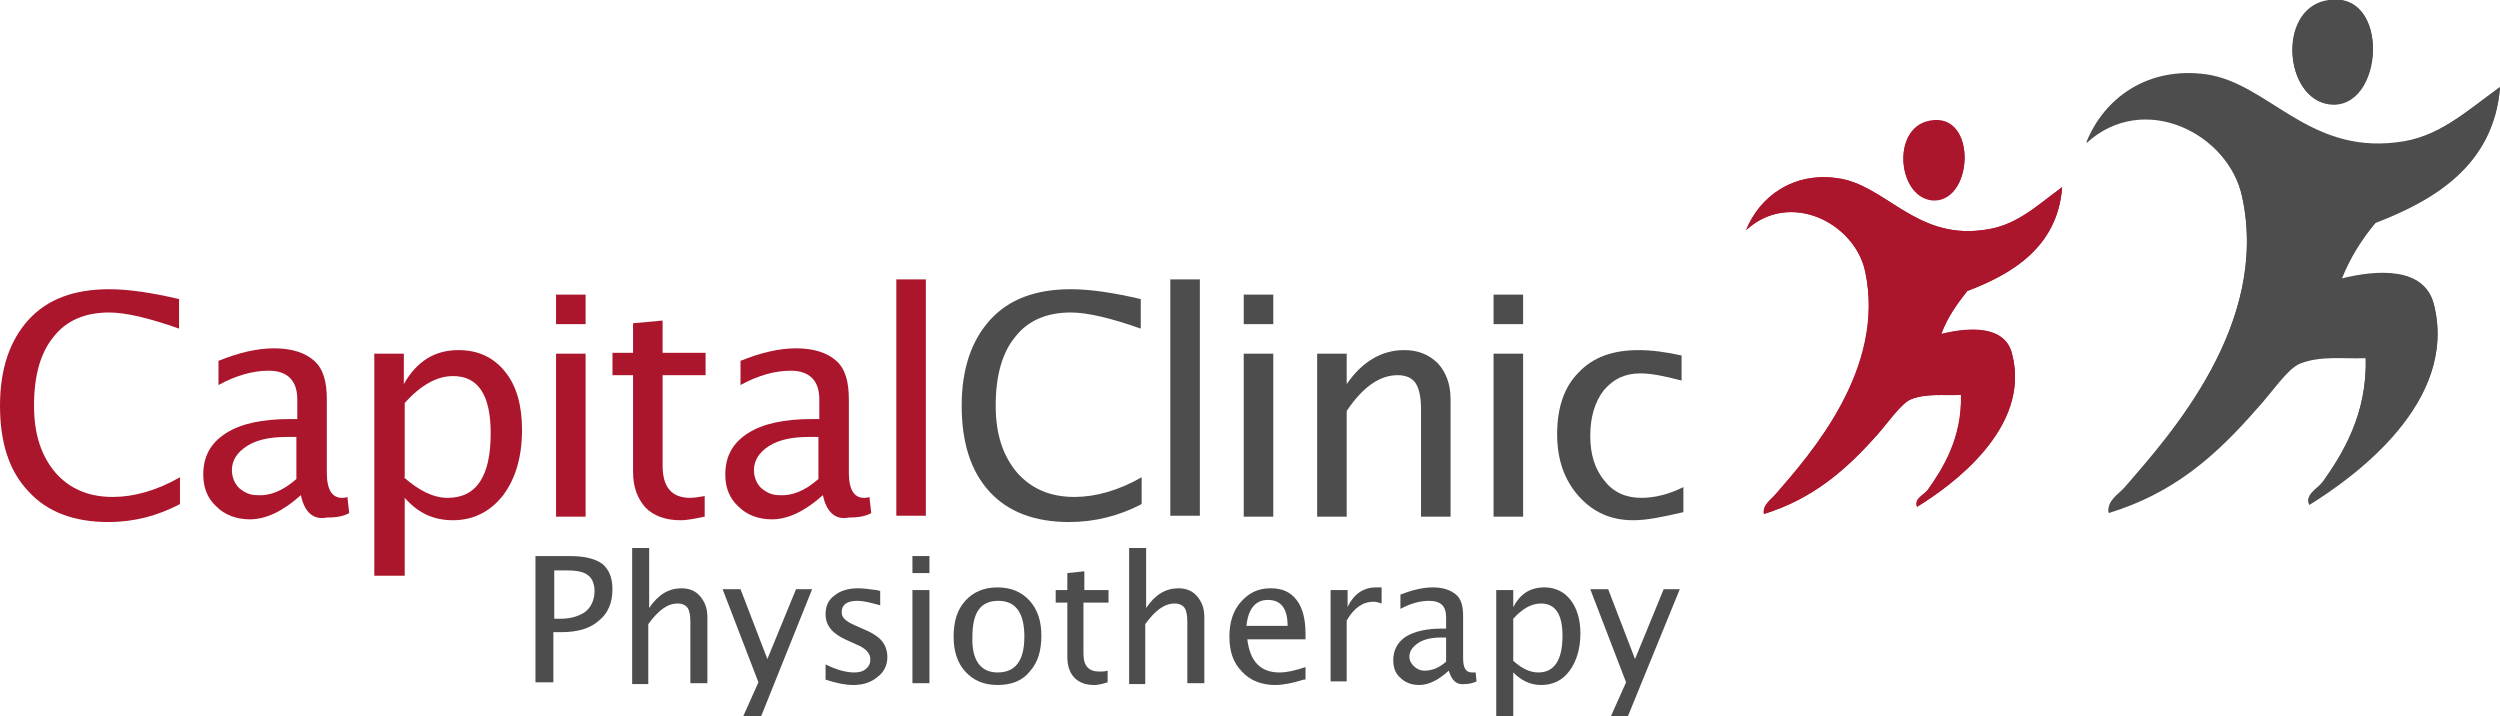<?xml version="1.0" encoding="utf-8"?>
<!-- Generator: Adobe Illustrator 19.2.0, SVG Export Plug-In . SVG Version: 6.00 Build 0)  -->
<svg version="1.1" id="Layer_1" xmlns="http://www.w3.org/2000/svg" xmlns:xlink="http://www.w3.org/1999/xlink" x="0px" y="0px"
	 width="279.2px" height="80px" viewBox="0 0 279.2 80" enable-background="new 0 0 279.2 80" xml:space="preserve">
<g>
	<g>
		<path fill="#AC162C" d="M12.1,58.3c-3.8,0-6.8-1.1-8.9-3.4C1,52.6,0,49.4,0,45.3c0-4.1,1.1-7.3,3.2-9.6c2.1-2.3,5.1-3.4,9-3.4
			c2.2,0,4.8,0.4,7.8,1.1v3.3c-3.4-1.2-6-1.8-7.8-1.8c-2.7,0-4.8,0.9-6.2,2.7c-1.5,1.8-2.2,4.4-2.2,7.7c0,3.2,0.8,5.6,2.4,7.5
			c1.6,1.8,3.7,2.7,6.4,2.7c2.3,0,4.9-0.7,7.5-2.2v3C17.6,57.6,15,58.3,12.1,58.3z"/>
		<path fill="#AC162C" d="M33.6,55.3c-2,1.8-3.9,2.7-5.7,2.7c-1.5,0-2.8-0.5-3.7-1.4c-1-0.9-1.5-2.1-1.5-3.6c0-2,0.8-3.5,2.5-4.6
			c1.7-1.1,4.1-1.6,7.2-1.6h0.8v-2.2c0-2.1-1.1-3.2-3.2-3.2c-1.7,0-3.6,0.5-5.6,1.6v-2.7c2.2-0.9,4.3-1.4,6.2-1.4
			c2,0,3.5,0.5,4.5,1.4c1,0.9,1.4,2.3,1.4,4.3v8.2c0,1.9,0.6,2.8,1.7,2.8c0.1,0,0.4,0,0.6-0.1l0.2,1.8c-0.7,0.4-1.6,0.5-2.5,0.5
			C35,58.1,34,57.2,33.6,55.3z M33.1,53.5v-4.7l-1.1,0c-1.8,0-3.3,0.3-4.4,1c-1.1,0.7-1.7,1.6-1.7,2.7c0,0.8,0.3,1.5,0.8,2
			c0.6,0.5,1.2,0.8,2,0.8C30.2,55.4,31.6,54.8,33.1,53.5z"/>
		<path fill="#AC162C" d="M41.8,64.3V39.5h3.3v3.4c1.4-2.5,3.4-3.8,6.1-3.8c2.2,0,3.9,0.8,5.2,2.4c1.3,1.6,1.9,3.8,1.9,6.5
			c0,3-0.7,5.4-2.1,7.3c-1.4,1.8-3.3,2.8-5.6,2.8c-2.2,0-3.9-0.8-5.4-2.5v8.7H41.8z M45.1,53.3c1.7,1.5,3.3,2.3,4.9,2.3
			c3.2,0,4.8-2.4,4.8-7.2c0-4.3-1.4-6.4-4.2-6.4c-1.8,0-3.6,1-5.4,3V53.3z"/>
		<path fill="#AC162C" d="M62.1,36.2v-3.3h3.3v3.3H62.1z M62.1,57.6V39.5h3.3v18.2H62.1z"/>
		<path fill="#AC162C" d="M76,58.1c-1.7,0-3-0.5-3.9-1.4c-0.9-1-1.4-2.3-1.4-4V41.9h-2.3v-2.5h2.3v-3.3l3.3-0.3v3.6h4.8v2.5H74V52
			c0,2.4,1,3.6,3.1,3.6c0.4,0,1-0.1,1.6-0.2v2.3C77.7,57.9,76.8,58.1,76,58.1z"/>
		<path fill="#AC162C" d="M91.9,55.3c-2,1.8-3.9,2.7-5.7,2.7c-1.5,0-2.8-0.5-3.7-1.4c-1-0.9-1.5-2.1-1.5-3.6c0-2,0.8-3.5,2.5-4.6
			c1.7-1.1,4.1-1.6,7.2-1.6h0.8v-2.2c0-2.1-1.1-3.2-3.2-3.2c-1.7,0-3.6,0.5-5.6,1.6v-2.7c2.2-0.9,4.3-1.4,6.2-1.4
			c2,0,3.5,0.5,4.5,1.4c1,0.9,1.4,2.3,1.4,4.3v8.2c0,1.9,0.6,2.8,1.7,2.8c0.1,0,0.4,0,0.6-0.1l0.2,1.8c-0.7,0.4-1.6,0.5-2.5,0.5
			C93.3,58.1,92.3,57.2,91.9,55.3z M91.4,53.5v-4.7l-1.1,0c-1.8,0-3.3,0.3-4.4,1c-1.1,0.7-1.7,1.6-1.7,2.7c0,0.8,0.3,1.5,0.8,2
			c0.6,0.5,1.2,0.8,2,0.8C88.5,55.4,89.9,54.8,91.4,53.5z"/>
		<path fill="#AC162C" d="M100.1,57.6V31.2h3.3v26.4H100.1z"/>
		<path fill="#4D4D4D" d="M119.4,58.3c-3.8,0-6.8-1.1-8.9-3.4c-2.1-2.3-3.1-5.5-3.1-9.6c0-4.1,1.1-7.3,3.2-9.6
			c2.1-2.3,5.1-3.4,9-3.4c2.2,0,4.8,0.4,7.8,1.1v3.3c-3.4-1.2-6-1.8-7.8-1.8c-2.7,0-4.8,0.9-6.2,2.7c-1.5,1.8-2.2,4.4-2.2,7.7
			c0,3.2,0.8,5.6,2.4,7.5c1.6,1.8,3.7,2.7,6.4,2.7c2.3,0,4.9-0.7,7.5-2.2v3C125,57.6,122.3,58.3,119.4,58.3z"/>
		<path fill="#4D4D4D" d="M130.7,57.6V31.2h3.3v26.4H130.7z"/>
		<path fill="#4D4D4D" d="M138.9,36.2v-3.3h3.3v3.3H138.9z M138.9,57.6V39.5h3.3v18.2H138.9z"/>
		<path fill="#4D4D4D" d="M147.1,57.6V39.5h3.3v3.4c1.7-2.5,3.9-3.8,6.4-3.8c1.6,0,2.8,0.5,3.8,1.5c0.9,1,1.4,2.3,1.4,4v13.1h-3.3
			v-12c0-1.3-0.2-2.3-0.6-2.9c-0.4-0.6-1.1-0.9-2-0.9c-2,0-3.9,1.3-5.7,4v11.8H147.1z"/>
		<path fill="#4D4D4D" d="M166.8,36.2v-3.3h3.3v3.3H166.8z M166.8,57.6V39.5h3.3v18.2H166.8z"/>
		<path fill="#4D4D4D" d="M182.4,58.1c-2.5,0-4.5-0.9-6.1-2.7c-1.6-1.8-2.4-4.1-2.4-6.9c0-3,0.8-5.3,2.4-6.9
			c1.6-1.7,3.8-2.5,6.7-2.5c1.4,0,3,0.2,4.8,0.6v2.8c-1.9-0.5-3.4-0.8-4.6-0.8c-1.7,0-3,0.6-4.1,1.9c-1,1.3-1.5,3-1.5,5.1
			c0,2,0.5,3.7,1.6,5c1,1.3,2.4,1.9,4.1,1.9c1.5,0,3.1-0.4,4.7-1.2v2.8C185.8,57.7,184,58.1,182.4,58.1z"/>
	</g>
	<g>
		<path fill-rule="evenodd" clip-rule="evenodd" fill="#AC162C" d="M215,13.7c5.8-1.8,5.6,8.7,1,8.7C212.1,22.3,211.2,14.9,215,13.7
			z"/>
		<path fill-rule="evenodd" clip-rule="evenodd" fill="#AC162C" d="M230.3,20.9c-0.5,6.7-5.6,9.7-10.6,11.6
			c-1.1,1.4-2.2,2.9-2.9,4.8c3.1-0.8,7.1-1,7.9,2.2c2.2,8.3-6.8,14.8-10.6,17.1c-0.4-0.9,0.7-1.3,1.2-1.9c1.7-2.4,3.8-5.8,3.7-10.6
			c-2,0.1-3.8-0.2-5.6,0.5c-1.1,0.4-2.6,2.6-3.7,3.9c-3.6,4.1-7.3,7.2-12.7,8.9c-0.2-1,0.8-1.6,1.3-2.2c3.9-4.5,12.4-14,10-24.9
			c-1.2-5.4-8.4-9.1-13.3-4.6c1.6-3.8,5.3-6.5,10.2-5.8c5.3,0.7,8.7,6.8,16.2,5.8C225.1,25.3,227.3,23.1,230.3,20.9z"/>
		<path fill-rule="evenodd" clip-rule="evenodd" fill="#AC162C" d="M216,22.3c4.6,0,4.8-10.5-1-8.7C211.2,14.9,212.1,22.3,216,22.3z
			"/>
		<path fill-rule="evenodd" clip-rule="evenodd" fill="#AC162C" d="M221.4,25.7c-7.5,1-10.9-5.1-16.2-5.8c-4.9-0.7-8.7,2-10.2,5.8
			c4.9-4.5,12.2-0.8,13.3,4.6c2.3,10.9-6.1,20.4-10,24.9c-0.5,0.6-1.5,1.2-1.3,2.2c5.5-1.7,9.1-4.9,12.7-8.9
			c1.1-1.2,2.6-3.4,3.7-3.9c1.7-0.7,3.6-0.4,5.6-0.5c0.2,4.8-2,8.2-3.7,10.6c-0.4,0.6-1.5,1.1-1.2,1.9c3.8-2.4,12.8-8.8,10.6-17.1
			c-0.8-3.2-4.8-2.9-7.9-2.2c0.7-1.9,1.8-3.4,2.9-4.8c5-1.9,10.1-4.9,10.6-11.6C227.3,23.1,225.1,25.3,221.4,25.7z"/>
	</g>
	<g>
		<path fill-rule="evenodd" clip-rule="evenodd" fill="#4D4D4D" d="M259.3,0.3c7.5-2.4,7.3,11.4,1.3,11.4
			C255.4,11.6,254.2,1.9,259.3,0.3z"/>
		<path fill-rule="evenodd" clip-rule="evenodd" fill="#4D4D4D" d="M279.2,9.7c-0.7,8.7-7.4,12.6-13.9,15.1
			c-1.5,1.8-2.8,3.8-3.8,6.3c4-1,9.2-1.3,10.3,2.8c2.8,10.9-8.9,19.3-13.9,22.4c-0.5-1.1,0.9-1.7,1.5-2.5c2.2-3.1,5-7.6,4.8-13.9
			c-2.6,0.1-5-0.3-7.3,0.6c-1.4,0.6-3.3,3.4-4.8,5c-4.8,5.3-9.5,9.4-16.6,11.7c-0.2-1.3,1.1-2,1.8-2.8c5.1-5.9,16.2-18.2,13.1-32.5
			c-1.5-7.1-11-11.9-17.4-6c2-5,6.9-8.5,13.4-7.6c6.9,1,11.3,8.8,21.2,7.6C272.3,15.4,275.2,12.6,279.2,9.7z"/>
		<path fill-rule="evenodd" clip-rule="evenodd" fill="#4D4D4D" d="M260.5,11.6c6.1,0,6.3-13.7-1.3-11.4
			C254.2,1.9,255.4,11.6,260.5,11.6z"/>
		<path fill-rule="evenodd" clip-rule="evenodd" fill="#4D4D4D" d="M267.6,16c-9.8,1.3-14.2-6.6-21.2-7.6C240,7.6,235.1,11.1,233,16
			c6.4-5.9,15.9-1.1,17.4,6c3.1,14.2-8,26.6-13.1,32.5c-0.7,0.8-2,1.5-1.8,2.8c7.2-2.2,11.9-6.3,16.6-11.7c1.5-1.6,3.4-4.5,4.8-5
			c2.3-0.9,4.8-0.5,7.3-0.6c0.2,6.3-2.6,10.8-4.8,13.9c-0.6,0.8-2,1.4-1.5,2.5c5-3.1,16.7-11.5,13.9-22.4c-1.1-4.2-6.3-3.8-10.3-2.8
			c1-2.5,2.3-4.5,3.8-6.3c6.5-2.5,13.2-6.4,13.9-15.1C275.2,12.6,272.3,15.4,267.6,16z"/>
	</g>
	<g>
		<path fill="#4D4D4D" d="M59.8,76.2V62.1h3.8c1.7,0,2.9,0.3,3.7,0.9c0.7,0.6,1.1,1.5,1.1,2.8c0,1.5-0.5,2.7-1.5,3.5
			c-1,0.9-2.4,1.3-4.2,1.3h-0.9v5.6H59.8z M61.8,69.1h0.8c1.2,0,2.1-0.3,2.8-0.8c0.6-0.5,1-1.3,1-2.3c0-0.8-0.3-1.5-0.8-1.8
			c-0.5-0.4-1.4-0.5-2.5-0.5h-1.2V69.1z"/>
		<path fill="#4D4D4D" d="M70.6,76.2V61.2h1.9v6.7c1-1.5,2.2-2.2,3.6-2.2c0.9,0,1.6,0.3,2.1,0.9c0.5,0.6,0.8,1.3,0.8,2.3v7.4h-1.9
			v-6.8c0-0.8-0.1-1.3-0.3-1.6c-0.2-0.3-0.6-0.5-1.1-0.5c-1.2,0-2.2,0.8-3.3,2.3v6.7H70.6z"/>
		<path fill="#4D4D4D" d="M83,80l1.7-3.8l-4-10.4h2l3,7.8l3.2-7.8h1.8L85,80H83z"/>
		<path fill="#4D4D4D" d="M95.3,76.5c-0.9,0-1.9-0.2-3.1-0.6v-1.7c1.2,0.6,2.3,0.9,3.2,0.9c0.5,0,1-0.1,1.3-0.4
			c0.4-0.3,0.5-0.7,0.5-1.1c0-0.6-0.5-1.2-1.5-1.6l-1.1-0.5c-1.6-0.7-2.4-1.6-2.4-2.9c0-0.9,0.3-1.6,1-2.1c0.6-0.5,1.5-0.8,2.6-0.8
			c0.6,0,1.3,0.1,2.1,0.2l0.4,0.1v1.6c-1.1-0.3-1.9-0.5-2.5-0.5c-1.2,0-1.8,0.4-1.8,1.3c0,0.6,0.5,1,1.4,1.4l0.9,0.4
			c1,0.4,1.8,0.9,2.2,1.4c0.4,0.5,0.6,1.1,0.6,1.8c0,0.9-0.4,1.7-1.1,2.2C97.3,76.2,96.4,76.5,95.3,76.5z"/>
		<path fill="#4D4D4D" d="M101.9,64v-1.9h1.9V64H101.9z M101.9,76.2V65.9h1.9v10.4H101.9z"/>
		<path fill="#4D4D4D" d="M111.4,76.5c-1.5,0-2.7-0.5-3.6-1.5c-0.9-1-1.3-2.3-1.3-3.9c0-1.7,0.4-3,1.3-4c0.9-1,2.1-1.5,3.6-1.5
			c1.5,0,2.7,0.5,3.6,1.5c0.9,1,1.3,2.3,1.3,3.9c0,1.7-0.4,3-1.3,4C114.2,76,113,76.5,111.4,76.5z M111.4,75.1c2,0,3-1.3,3-4
			c0-2.7-1-4-2.9-4c-2,0-2.9,1.3-2.9,4C108.5,73.7,109.5,75.1,111.4,75.1z"/>
		<path fill="#4D4D4D" d="M122.2,76.5c-1,0-1.7-0.3-2.2-0.8c-0.5-0.5-0.8-1.3-0.8-2.3v-6.1h-1.3v-1.4h1.3V64l1.9-0.2v2.1h2.7v1.4
			H121V73c0,1.4,0.6,2,1.8,2c0.2,0,0.6,0,0.9-0.1v1.3C123.1,76.4,122.6,76.5,122.2,76.5z"/>
		<path fill="#4D4D4D" d="M126.1,76.2V61.2h1.9v6.7c1-1.5,2.2-2.2,3.6-2.2c0.9,0,1.6,0.3,2.1,0.9c0.5,0.6,0.8,1.3,0.8,2.3v7.4h-1.9
			v-6.8c0-0.8-0.1-1.3-0.3-1.6c-0.2-0.3-0.6-0.5-1.1-0.5c-1.2,0-2.2,0.8-3.3,2.3v6.7H126.1z"/>
		<path fill="#4D4D4D" d="M145.6,75.9c-1.3,0.4-2.3,0.6-3.2,0.6c-1.5,0-2.8-0.5-3.7-1.5c-1-1-1.4-2.3-1.4-3.9c0-1.6,0.4-2.9,1.3-3.9
			c0.9-1,1.9-1.5,3.3-1.5c1.3,0,2.2,0.4,2.9,1.3c0.7,0.9,1,2.2,1,3.8l0,0.6h-6.5c0.3,2.5,1.5,3.7,3.6,3.7c0.8,0,1.7-0.2,2.9-0.6
			V75.9z M139.2,69.9h4.6c0-1.9-0.7-2.9-2.2-2.9C140.2,67,139.4,68,139.2,69.9z"/>
		<path fill="#4D4D4D" d="M148.6,76.2V65.9h1.9v1.9c0.7-1.5,1.8-2.2,3.2-2.2c0.2,0,0.4,0,0.6,0v1.8c-0.3-0.1-0.6-0.2-0.9-0.2
			c-1.2,0-2.2,0.7-3,2.1v6.8H148.6z"/>
		<path fill="#4D4D4D" d="M161.8,74.9c-1.1,1-2.2,1.6-3.3,1.6c-0.9,0-1.6-0.3-2.1-0.8c-0.6-0.5-0.8-1.2-0.8-2c0-1.1,0.5-2,1.4-2.6
			c1-0.6,2.3-0.9,4.1-0.9h0.4v-1.3c0-1.2-0.6-1.8-1.9-1.8c-1,0-2.1,0.3-3.2,0.9v-1.6c1.3-0.5,2.5-0.8,3.6-0.8c1.2,0,2,0.3,2.6,0.8
			c0.6,0.5,0.8,1.3,0.8,2.4v4.7c0,1.1,0.3,1.6,1,1.6c0.1,0,0.2,0,0.4,0l0.1,1c-0.4,0.2-0.9,0.3-1.4,0.3
			C162.6,76.5,162.1,75.9,161.8,74.9z M161.5,73.9v-2.7l-0.6,0c-1,0-1.9,0.2-2.5,0.6c-0.6,0.4-1,0.9-1,1.5c0,0.5,0.2,0.8,0.5,1.1
			c0.3,0.3,0.7,0.5,1.2,0.5C159.9,74.9,160.7,74.6,161.5,73.9z"/>
		<path fill="#4D4D4D" d="M167.1,80V65.9h1.9v1.9c0.8-1.5,1.9-2.2,3.5-2.2c1.2,0,2.2,0.5,2.9,1.4c0.7,0.9,1.1,2.2,1.1,3.7
			c0,1.7-0.4,3.1-1.2,4.2c-0.8,1.1-1.9,1.6-3.2,1.6c-1.2,0-2.2-0.5-3.1-1.4V80H167.1z M169,73.8c1,0.9,1.9,1.3,2.8,1.3
			c1.8,0,2.7-1.4,2.7-4.1c0-2.4-0.8-3.6-2.4-3.6c-1.1,0-2.1,0.6-3.1,1.7V73.8z"/>
		<path fill="#4D4D4D" d="M179.9,80l1.7-3.8l-4-10.4h2l3,7.8l3.2-7.8h1.8L181.8,80H179.9z"/>
	</g>
</g>
</svg>
